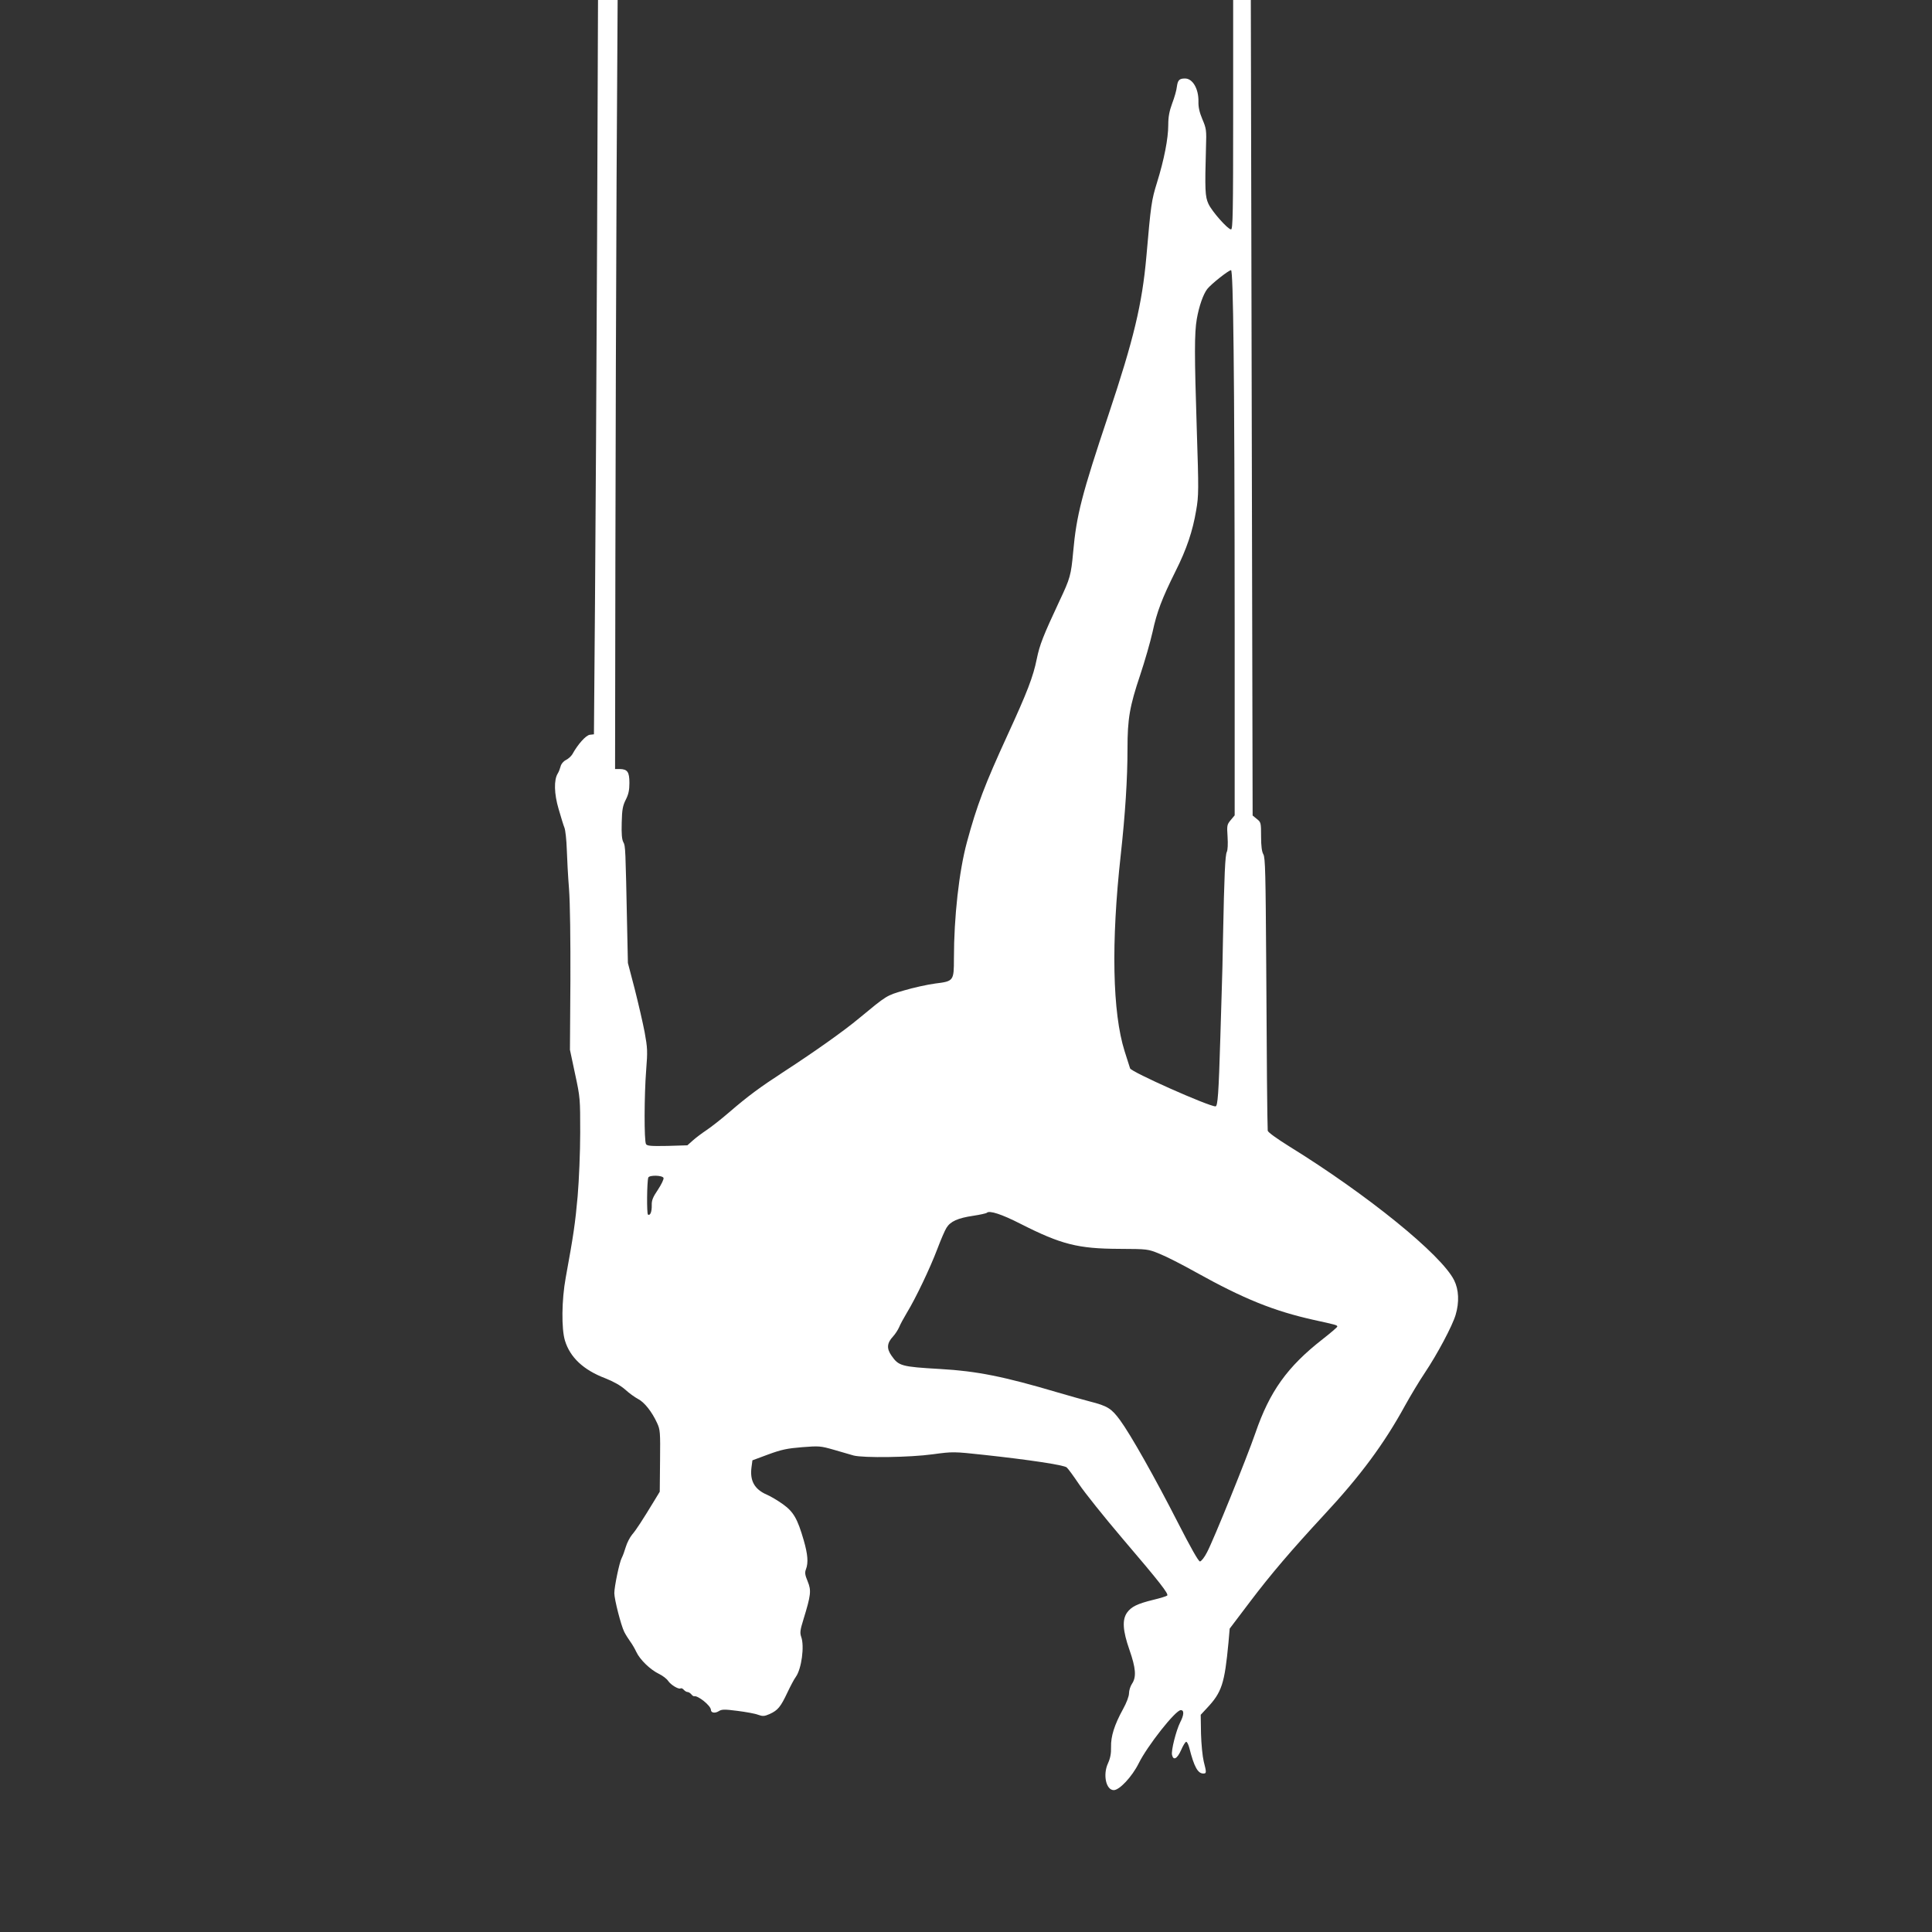 <?xml version="1.0" standalone="no"?>
<!DOCTYPE svg PUBLIC "-//W3C//DTD SVG 20010904//EN"
 "http://www.w3.org/TR/2001/REC-SVG-20010904/DTD/svg10.dtd">
<svg version="1.0" xmlns="http://www.w3.org/2000/svg"
 width="1280pt" height="1280pt" viewBox="0 0 1280 1280"
 preserveAspectRatio="xMidYMid meet">
<rect x="0" y="0" width="1280" height="1280" fill="#333333" stroke="none"/>
<g transform="translate(0,1280) scale(0.1,-0.1)"
fill="#ffffff" stroke="none">
<path d="M3956 11243 c-4 -857 -10 -1952 -14 -2433 l-7 -875 -27 -3 c-26 -3
-79 -62 -116 -129 -7 -12 -26 -30 -42 -38 -18 -9 -32 -26 -36 -43 -4 -15 -12
-36 -19 -47 -26 -42 -24 -134 6 -235 15 -52 32 -108 39 -125 6 -16 13 -79 15
-140 2 -60 8 -180 15 -265 7 -95 10 -332 9 -610 l-3 -455 34 -160 c34 -157 34
-165 34 -390 0 -126 -8 -316 -17 -421 -16 -178 -27 -255 -79 -539 -27 -147
-29 -339 -5 -417 34 -111 122 -194 266 -249 56 -22 102 -48 134 -76 26 -24 64
-51 85 -62 41 -21 91 -84 125 -158 21 -45 22 -60 20 -252 l-2 -204 -37 -61
c-76 -125 -119 -192 -146 -223 -15 -18 -34 -55 -42 -82 -8 -27 -20 -60 -27
-73 -15 -27 -49 -190 -49 -233 0 -41 45 -216 66 -257 9 -18 27 -46 39 -63 12
-16 31 -48 41 -70 24 -51 92 -117 150 -145 25 -12 52 -33 61 -47 18 -26 69
-57 82 -49 5 3 14 -1 21 -9 7 -8 18 -15 25 -15 7 0 18 -7 25 -15 6 -8 15 -14
18 -13 25 7 111 -62 112 -90 0 -20 26 -25 52 -9 20 13 38 13 124 2 55 -7 117
-18 137 -26 31 -11 41 -10 76 5 55 25 73 48 117 141 21 44 46 92 57 106 37 52
58 203 35 265 -9 27 -7 44 15 115 50 163 53 191 28 252 -18 43 -20 59 -11 81
16 43 12 97 -15 191 -42 145 -68 189 -139 240 -34 24 -82 53 -107 63 -81 36
-112 92 -100 182 l6 45 105 39 c87 32 125 40 224 48 113 9 122 8 210 -17 50
-15 109 -32 131 -38 66 -17 373 -13 525 8 134 18 137 18 340 -4 295 -32 529
-67 547 -83 9 -7 46 -58 83 -113 37 -55 165 -215 284 -355 251 -294 310 -370
299 -381 -4 -4 -45 -17 -91 -28 -107 -26 -147 -46 -175 -85 -33 -47 -29 -118
16 -247 42 -121 47 -179 17 -224 -11 -16 -20 -45 -20 -63 0 -20 -16 -63 -40
-106 -57 -104 -81 -180 -79 -251 1 -43 -5 -74 -21 -109 -34 -75 -12 -176 39
-176 38 0 121 89 165 177 58 117 244 353 279 353 23 0 22 -31 -4 -81 -27 -54
-61 -188 -54 -216 9 -39 34 -26 60 32 13 30 28 55 34 55 6 0 15 -19 21 -42 31
-123 56 -168 92 -168 22 0 22 6 3 80 -8 33 -16 113 -18 183 l-2 126 40 43
c100 106 118 162 144 436 l8 92 134 177 c139 184 277 345 489 574 243 261 400
473 540 729 35 63 93 160 130 215 83 124 183 312 204 384 25 84 21 167 -10
229 -84 169 -575 567 -1091 886 -85 53 -143 95 -144 105 -3 49 -7 487 -10
1106 -4 593 -6 704 -19 725 -10 17 -15 54 -15 118 0 91 -1 95 -28 116 l-28 23
-6 2701 -6 2702 -59 0 -58 0 0 -760 c0 -643 -2 -760 -14 -760 -21 0 -127 119
-150 170 -22 48 -24 91 -16 375 4 113 2 124 -24 185 -19 45 -27 80 -26 116 2
85 -38 154 -89 154 -38 0 -48 -11 -54 -55 -2 -22 -16 -71 -31 -110 -19 -52
-26 -89 -26 -143 0 -89 -27 -229 -75 -383 -36 -116 -40 -144 -70 -489 -28
-315 -84 -548 -250 -1045 -178 -532 -213 -667 -235 -912 -14 -153 -20 -175
-90 -323 -109 -233 -132 -292 -151 -385 -24 -119 -63 -220 -193 -503 -152
-331 -204 -468 -270 -712 -52 -192 -86 -495 -86 -770 0 -149 -2 -151 -123
-166 -54 -7 -147 -28 -208 -46 -117 -34 -113 -32 -297 -184 -104 -87 -303
-227 -506 -359 -149 -97 -231 -157 -356 -265 -52 -45 -120 -98 -150 -118 -30
-20 -70 -50 -90 -68 l-36 -32 -132 -4 c-109 -2 -135 0 -142 12 -13 21 -12 325
1 490 10 126 9 146 -10 251 -12 63 -42 192 -66 287 l-45 172 -5 233 c-11 530
-11 542 -25 567 -10 18 -13 55 -11 130 2 87 7 112 27 152 18 35 24 63 24 111
0 73 -13 91 -64 92 l-31 0 2 1360 c1 748 5 1894 8 2548 l7 1187 -65 0 -65 0
-6 -1557z m4217 -765 c4 -293 7 -1106 7 -1807 l0 -1273 -26 -31 c-25 -30 -26
-36 -21 -111 3 -49 1 -88 -5 -100 -11 -21 -17 -154 -25 -556 -2 -129 -6 -298
-9 -375 -2 -77 -6 -212 -9 -300 -11 -369 -17 -455 -32 -455 -46 0 -561 229
-566 252 -2 7 -18 58 -36 113 -81 256 -90 721 -26 1299 30 274 45 504 45 707
0 196 14 279 84 487 30 90 67 218 82 285 29 134 62 221 152 402 74 147 114
267 137 404 17 97 17 134 4 535 -16 497 -16 638 0 732 15 86 43 166 70 200 25
32 141 124 157 124 7 0 13 -160 17 -532z m-3777 -5482 c3 -8 -14 -43 -37 -78
-34 -50 -42 -71 -41 -103 1 -43 -10 -71 -25 -62 -9 6 -7 216 2 245 6 18 94 16
101 -2z m2367 -305 c268 -136 380 -164 652 -165 189 -1 190 -1 268 -33 43 -17
151 -72 240 -122 318 -177 517 -257 782 -316 146 -32 155 -34 155 -44 0 -4
-44 -42 -98 -84 -233 -182 -350 -345 -445 -622 -57 -165 -277 -708 -320 -789
-17 -34 -39 -61 -47 -61 -10 0 -62 93 -145 255 -152 298 -315 587 -385 682
-57 77 -82 93 -200 123 -47 12 -141 39 -210 59 -361 107 -538 142 -780 156
-260 15 -276 20 -324 89 -33 47 -30 83 11 127 14 15 32 43 40 61 7 18 31 62
52 97 57 93 153 294 201 421 23 61 50 124 61 141 26 42 75 64 176 79 46 7 87
16 91 20 17 17 98 -9 225 -74z"/>
</g>
</svg>
